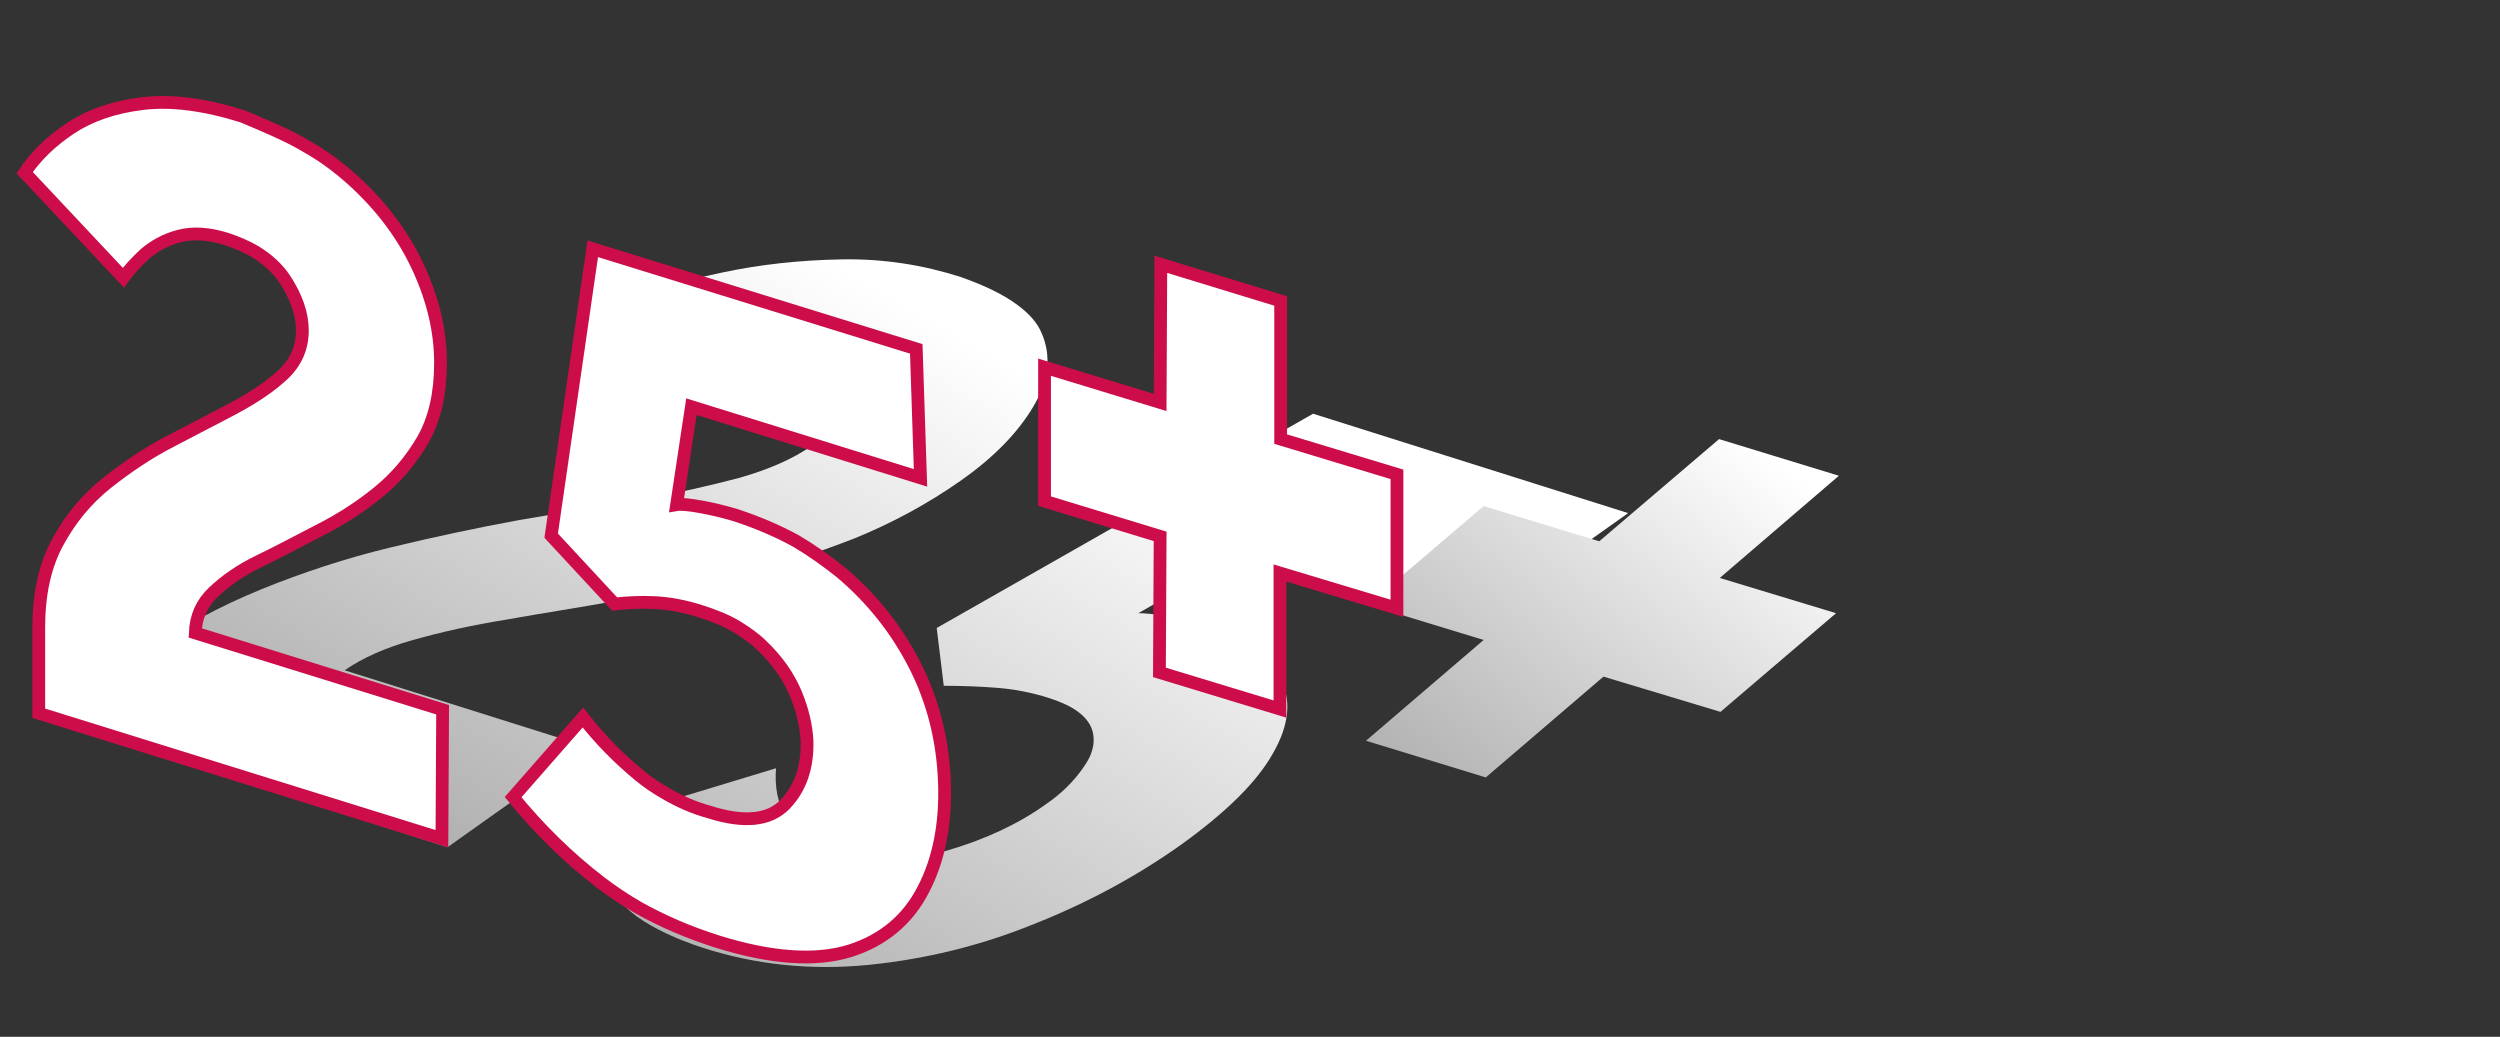 <?xml version="1.0" encoding="utf-8"?>
<!-- Generator: Adobe Illustrator 26.0.1, SVG Export Plug-In . SVG Version: 6.00 Build 0)  -->
<svg version="1.1" id="Ebene_1" xmlns="http://www.w3.org/2000/svg" xmlns:xlink="http://www.w3.org/1999/xlink" x="0px" y="0px"
	 viewBox="0 0 354.7 147.1" style="enable-background:new 0 0 354.7 147.1;" xml:space="preserve">
<rect x="0" y="0" width="354.7" height="147.1" fill="#333333" stroke="none"/>
<style type="text/css">
	.st0{fill:url(#SVGID_1_);}
	.st1{fill:url(#SVGID_00000154413619098399864700000007986826976729913492_);}
	.st2{fill:url(#SVGID_00000064318673991294283800000007474072212074379147_);}
	.st3{fill:#FFFFFF;stroke:#CD0D49;stroke-width:1.812;stroke-miterlimit:10;}
</style>
<g>
	<g>
		<linearGradient id="SVGID_1_" gradientUnits="userSpaceOnUse" x1="105.51" y1="30.004" x2="-56.051" y2="311.37">
			<stop  offset="0" style="stop-color:#FFFFFF"/>
			<stop  offset="1" style="stop-color:#000000"/>
		</linearGradient>
		<path class="st0" d="M144.4,43.3c1.6,1.2,2.8,2.5,3.4,4c1.4,3.2,1,6.7-1.2,10.4c-2.2,3.7-5.6,7.2-10.3,10.5
			c-4.7,3.3-9.7,6-15.1,8.2c-5.4,2.1-10.9,3.9-16.6,5.3c-5.7,1.4-11.3,2.6-16.9,3.5c-5.5,1-10.8,1.8-15.8,2.7
			c-5,0.8-9.4,1.8-13.3,2.9c-3.9,1.1-7.1,2.5-9.7,4.3L83.5,106l-20,14.2L7.1,102.1l13.3-9.4c5.2-3.7,10.8-6.7,16.7-9.1
			c5.9-2.4,12-4.4,18.2-5.9c6.2-1.5,12.3-2.8,18.3-3.9c6-1,11.6-2,17-2.9c5.4-0.9,10.1-2,14.3-3.1c4.2-1.2,7.6-2.7,10.2-4.5
			c2.5-1.8,4-3.7,4.5-5.8c0.3-1.3-0.2-2.4-1.4-3.3c-0.8-0.6-2-1.2-3.6-1.7c-2.5-0.8-5.4-1.1-8.4-0.9c-3.1,0.2-6.1,0.8-9.1,1.6
			c-3,0.8-5.6,1.6-7.8,2.4l-2.4-12.5c4.7-1.7,9.8-3.2,15.4-4.4c5.6-1.2,11.3-1.8,17.2-1.9c5.9-0.1,11.5,0.8,16.8,2.5
			C139.7,40.5,142.4,41.8,144.4,43.3z"/>
	</g>
	<g>
		
			<linearGradient id="SVGID_00000065046627587490504820000016705883597002665637_" gradientUnits="userSpaceOnUse" x1="173.625" y1="66.861" x2="12.064" y2="348.227">
			<stop  offset="0" style="stop-color:#FFFFFF"/>
			<stop  offset="1" style="stop-color:#000000"/>
		</linearGradient>
		<path style="fill:url(#SVGID_00000065046627587490504820000016705883597002665637_);" d="M231,72.8l-19.6,13.9l-31.7-10.1
			l-18.2,10.4c0.9,0,2.3,0.1,4.2,0.5c1.9,0.3,3.6,0.8,5.3,1.3c3,1,5.4,2.1,7.2,3.5c1.5,1.1,2.7,2.4,3.4,3.8c1.7,3.2,1.3,6.8-1,10.8
			c-2.3,4.1-6.7,8.4-13.1,13c-6.2,4.4-13.2,8.2-20.8,11.2c-7.6,3.1-15.5,5-23.5,5.8c-8.1,0.8-15.9,0-23.4-2.4
			c-4-1.3-7.1-2.8-9.5-4.5c-1.3-1-2.3-2-3.1-3.1c-2.2-3.1-3.1-6.5-2.8-10.1l25.7-7.8c-0.2,2.6,0.2,4.9,1.4,6.9
			c0.5,0.8,1.2,1.6,2.1,2.3c1.3,1,3,1.8,5.2,2.5c4.9,1.6,10.1,1.6,15.5,0c5.5-1.6,10.2-3.8,14.1-6.6c2.2-1.5,4-3.3,5.3-5.2
			c1.4-1.9,1.8-3.8,1.2-5.5c-0.3-0.8-0.9-1.6-1.8-2.3c-1-0.8-2.5-1.5-4.4-2.1c-2.2-0.7-4.6-1.2-7.1-1.4c-2.5-0.2-5.1-0.3-7.7-0.3
			l-1-8.2l53.4-30.4L231,72.8z"/>
	</g>
</g>
<g>
	
		<linearGradient id="SVGID_00000070104929344428667740000007564908813446976651_" gradientUnits="userSpaceOnUse" x1="247.406" y1="12.877" x2="106.339" y2="147.933" gradientTransform="matrix(1 -0.273 0 1 -9.192346e-06 116.417)">
		<stop  offset="0" style="stop-color:#FFFFFF"/>
		<stop  offset="1" style="stop-color:#000000"/>
	</linearGradient>
	<polygon style="fill:url(#SVGID_00000070104929344428667740000007564908813446976651_);" points="260.9,67.5 244,82 260.5,87 
		244.1,101 227.5,96 210.8,110.3 193.8,105.1 210.5,90.8 194.1,85.8 210.5,71.8 226.9,76.8 243.9,62.3 	"/>
</g>
<g>
	<polygon class="st3" points="181.7,42.7 181.7,62.3 198.2,67.3 198.2,86.3 181.6,81.3 181.6,100.6 164.5,95.4 164.6,76.1 
		148.2,71.1 148.2,52.1 164.6,57.1 164.7,37.5 	"/>
</g>
<g>
	<g>
		<path class="st3" d="M43.7,20.9c2.3,1.3,4.4,2.9,6.3,4.6c4.2,3.8,7.3,8,9.4,12.6c2.1,4.6,3.1,9,3.1,13.4c0,4.3-0.8,7.9-2.5,10.9
			c-1.7,2.9-3.8,5.4-6.4,7.5c-2.6,2.1-5.4,3.9-8.4,5.4c-2.9,1.5-5.7,3-8.4,4.3c-2.7,1.3-4.8,2.8-6.5,4.4c-1.7,1.6-2.5,3.5-2.6,5.8
			l35.1,10.9L62.7,119L5.5,101.2l0-12.2c0-4.8,0.9-8.8,2.7-12.1c1.8-3.3,4.1-6.1,7-8.4c2.9-2.3,5.9-4.3,9-5.9c3.2-1.7,6.2-3.2,9-4.7
			c2.8-1.5,5.2-3.1,7-4.8c1.8-1.7,2.7-3.8,2.7-6.2c0-2.3-0.8-4.7-2.5-7.3c-1-1.5-2.4-2.8-4.2-3.9c-1.2-0.7-2.6-1.3-4.1-1.8
			c-2.6-0.8-4.8-0.9-6.7-0.4c-1.9,0.5-3.5,1.4-4.8,2.5c-1.3,1.2-2.3,2.3-3.1,3.4l-14-14.9c1.6-2.4,3.8-4.5,6.5-6.3
			c2.7-1.8,6.1-3,10.2-3.5c4-0.5,8.8,0.1,14.2,1.8C37.7,17.9,40.9,19.2,43.7,20.9z"/>
	</g>
	<g>
		<path class="st3" d="M130,49.5l0.6,18.3L98.1,57.7l-2.1,13.9c0.6-0.1,1.8,0,3.4,0.3c1.7,0.3,3.3,0.7,5,1.2c3,1,5.9,2.2,8.6,3.7
			c2.2,1.3,4.3,2.8,6.3,4.4c4.4,3.7,7.9,8.1,10.5,13.2c2.6,5.1,4,10.7,4.2,16.7c0.2,5.8-0.8,10.9-3,15.1c-2.2,4.3-5.7,7.2-10.4,8.7
			c-4.8,1.5-11.1,1.1-18.8-1.3c-4.1-1.3-7.8-2.9-11.2-4.8c-1.9-1.1-3.7-2.3-5.4-3.6c-4.7-3.6-8.8-7.7-12.4-12.1l9.9-11.3
			c2.5,3.2,5.2,5.9,8,8.2c1.2,1,2.4,1.8,3.8,2.6c1.9,1.1,3.9,2,6.1,2.6c5,1.6,8.6,1.2,10.8-1.1c2.2-2.3,3.2-5.3,3.1-9
			c-0.1-2-0.6-4.3-1.6-6.7c-1-2.4-2.6-4.7-4.8-6.8c-1-1-2.3-1.9-3.6-2.7c-1.5-0.9-3.3-1.6-5.2-2.2c-2.2-0.7-4.4-1.1-6.4-1.2
			c-2-0.1-3.9,0-5.7,0.2L78.2,76l5.9-40.7L130,49.5z"/>
	</g>
</g>
</svg>
